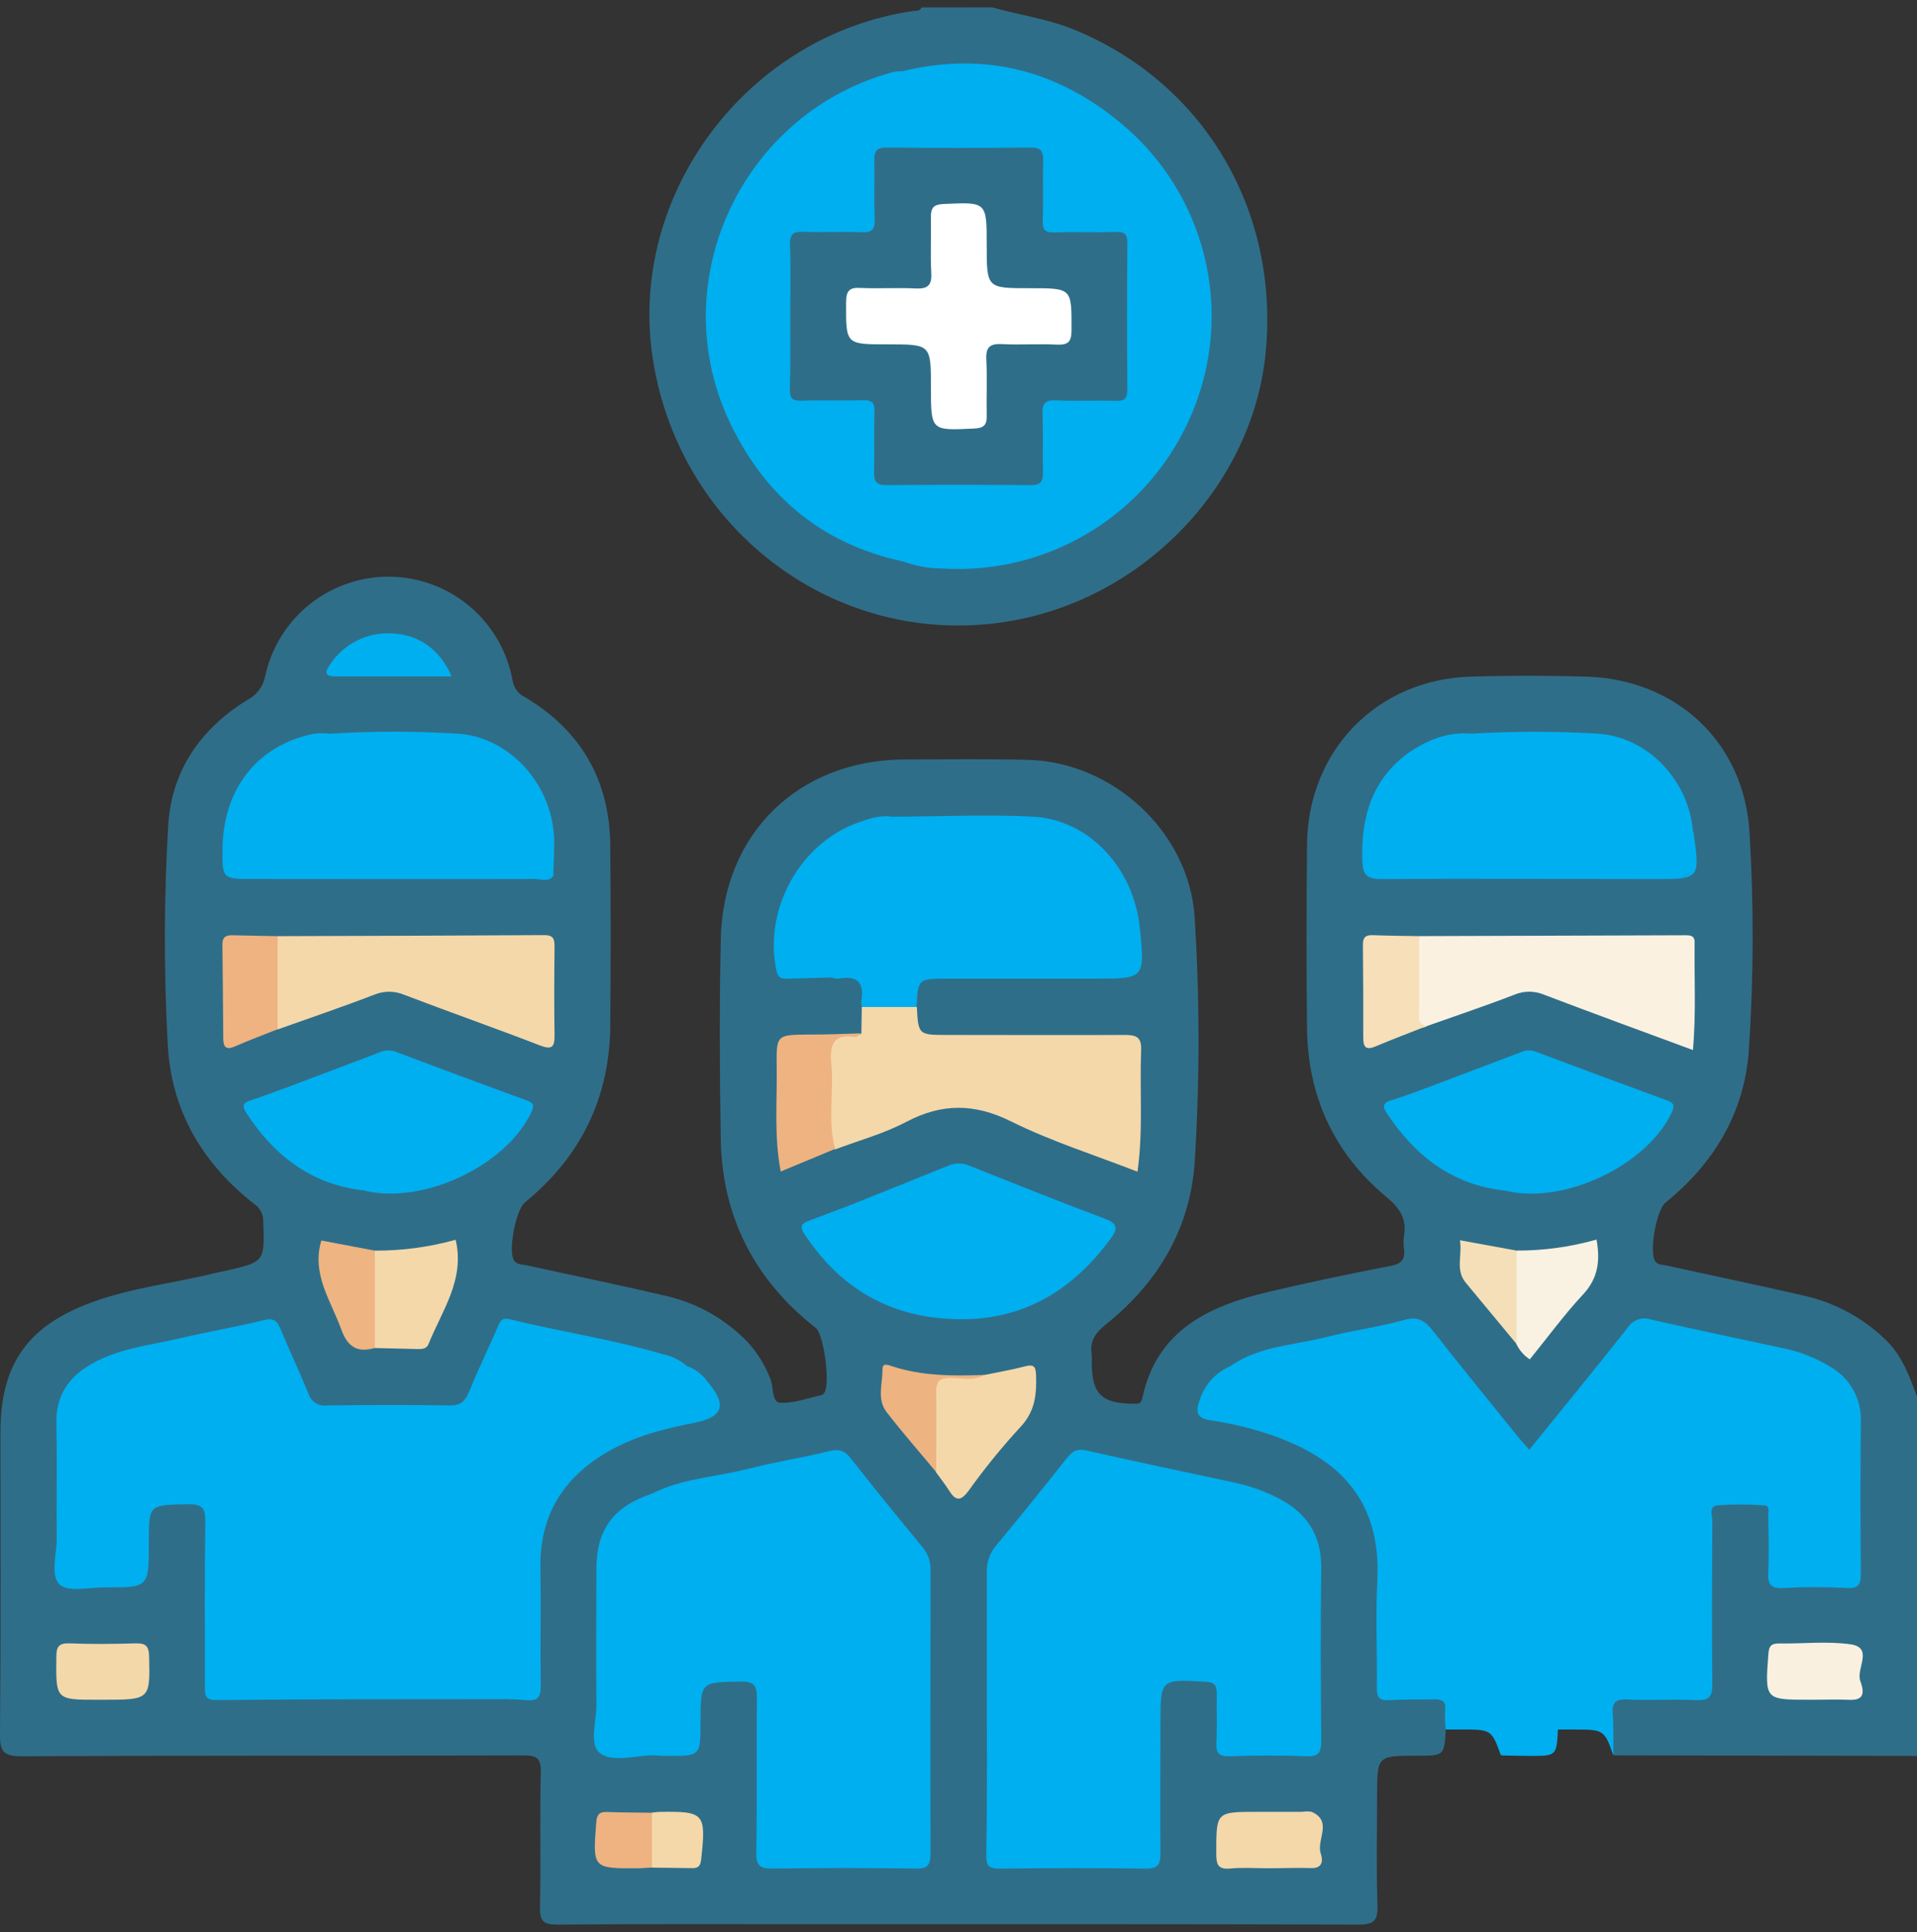 <svg width="130" height="131" viewBox="0 0 130 131" fill="none" xmlns="http://www.w3.org/2000/svg">
<rect x="0" y="0" width="130" height="131" fill="#333333" stroke="none"/>
<g clip-path="url(#clip0_88_313)">
<path d="M130 119.049L109.438 119.012C109.197 118.201 109.268 117.353 109.129 116.525C108.943 115.398 109.374 114.971 110.513 114.906C111.653 114.842 112.712 114.906 113.811 114.883C115.643 114.883 115.677 114.849 115.677 113.068C115.677 109.936 115.677 106.808 115.677 103.68C115.677 101.915 115.897 101.712 117.641 101.685C117.98 101.685 118.32 101.685 118.659 101.685C119.873 101.759 120.128 102 120.185 103.218C120.226 104.148 120.213 105.081 120.185 106.01C120.185 106.835 120.46 107.283 121.356 107.262C122.455 107.235 123.554 107.242 124.653 107.262C125.444 107.279 125.817 106.954 125.814 106.143C125.814 102.801 125.844 99.462 125.793 96.12C125.773 94.682 125.013 93.654 123.822 92.921C122.947 92.401 121.994 92.026 121 91.811C118.242 91.17 115.456 90.641 112.702 89.969C111.558 89.691 110.781 89.969 110.076 90.906C108.468 93.029 106.761 95.075 105.068 97.135C103.81 98.668 103.474 98.672 102.205 97.077C100.509 94.926 98.708 92.836 97.025 90.661C96.817 90.343 96.512 90.099 96.156 89.965C95.8 89.832 95.41 89.815 95.044 89.918C91.99 90.573 88.937 91.191 85.884 91.927C85.105 92.129 84.362 92.448 83.679 92.873C83.049 93.222 82.507 93.712 82.098 94.305C81.47 95.245 81.643 95.744 82.776 96.002C84.812 96.487 86.847 97.019 88.747 97.996C92.065 99.74 93.67 102.502 93.788 106.16C93.867 108.603 93.836 111.052 93.788 113.495C93.768 114.533 94.128 114.957 95.186 114.889C95.945 114.833 96.706 114.844 97.463 114.923C98.48 115.521 98.602 115.965 98.043 117.248C97.944 119.036 97.944 119.036 96.099 119.036C93.385 119.036 93.385 119.036 93.385 121.797C93.385 124.254 93.331 126.707 93.412 129.16C93.446 130.198 93.198 130.49 92.116 130.486C79.934 130.446 67.748 130.459 55.565 130.459C49.642 130.459 43.719 130.435 37.799 130.486C36.839 130.486 36.598 130.245 36.618 129.299C36.686 126.245 36.595 123.192 36.673 120.162C36.696 119.161 36.374 119.015 35.475 119.015C24.137 119.049 12.8 119.015 1.462 119.073C0.183 119.073 -0.01 118.71 -0 117.546C0.061 110.733 0.03 103.924 0.03 97.111C0.03 92.534 1.845 89.905 6.195 88.31C8.942 87.292 11.86 86.994 14.676 86.291C14.879 86.24 15.09 86.206 15.293 86.159C17.966 85.555 17.95 85.555 17.851 82.766C17.852 82.541 17.797 82.32 17.691 82.121C17.585 81.923 17.431 81.754 17.244 81.629C13.692 78.858 11.578 75.234 11.371 70.718C11.105 65.776 11.119 60.822 11.412 55.881C11.667 52.176 13.641 49.384 16.779 47.453C17.085 47.295 17.351 47.07 17.558 46.796C17.766 46.521 17.909 46.203 17.977 45.866C18.391 43.925 19.467 42.189 21.021 40.955C22.574 39.72 24.509 39.065 26.493 39.1C28.477 39.135 30.386 39.859 31.895 41.148C33.404 42.437 34.418 44.21 34.763 46.164C34.804 46.405 34.904 46.631 35.053 46.825C35.202 47.018 35.396 47.172 35.618 47.274C39.41 49.543 41.341 52.909 41.385 57.323C41.419 61.395 41.419 65.456 41.385 69.507C41.351 74.413 39.4 78.42 35.597 81.521C34.98 82.02 34.44 84.829 34.861 85.46C35.071 85.779 35.458 85.721 35.78 85.799C38.834 86.478 41.887 87.092 44.94 87.811C47.15 88.271 49.168 89.39 50.728 91.021C51.381 91.743 51.895 92.579 52.244 93.487C52.468 94.044 52.339 95.055 52.872 95.099C53.801 95.17 54.768 94.787 55.718 94.587C55.786 94.587 55.854 94.488 55.901 94.424C56.315 93.847 55.871 90.468 55.325 90.037C51.175 86.783 48.977 82.525 48.879 77.256C48.801 72.73 48.784 68.201 48.879 63.685C49.025 56.492 54.168 51.515 61.36 51.491C64.152 51.491 66.944 51.443 69.736 51.518C75.462 51.674 80.592 56.38 81.006 62.093C81.36 67.583 81.368 73.089 81.029 78.579C80.778 83.17 78.607 86.882 75.052 89.745C74.312 90.339 73.878 90.895 74.034 91.838C74.048 92.008 74.048 92.178 74.034 92.347C74.034 94.543 74.713 95.174 76.962 95.174C77.264 95.174 77.393 95.126 77.464 94.797C78.441 90.196 81.952 88.551 85.996 87.597C88.747 86.946 91.516 86.366 94.291 85.83C95.044 85.684 95.308 85.395 95.213 84.673C95.171 84.378 95.171 84.079 95.213 83.784C95.41 82.627 94.918 81.904 94.016 81.151C90.471 78.203 88.693 74.338 88.635 69.731C88.584 65.585 88.598 61.439 88.635 57.293C88.683 50.88 93.385 46.059 99.766 45.872C102.349 45.798 104.929 45.798 107.508 45.872C113.655 46.028 118.292 50.307 118.642 56.461C118.939 61.361 118.924 66.275 118.598 71.173C118.303 75.444 116.247 78.861 112.939 81.541C112.332 82.037 111.82 84.866 112.244 85.504C112.434 85.786 112.759 85.745 113.041 85.806C116.094 86.485 119.147 87.106 122.201 87.815C124.405 88.28 126.426 89.379 128.015 90.977C129.033 92.028 129.501 93.352 130.003 94.685L130 119.049Z" fill="#2F6E89"/>
<path d="M67.3 0.5C69.095 1.016 70.954 1.257 72.728 1.966C81.569 5.518 86.78 14.207 85.827 23.927C84.958 32.796 77.736 40.444 68.688 42.076C57.113 44.162 46.182 36.257 44.286 24.433C42.494 13.261 50.633 2.356 61.971 0.741C62.167 0.714 62.401 0.768 62.49 0.503L67.3 0.5Z" fill="#2F6E89"/>
<path d="M98.036 117.261C97.993 116.802 97.981 116.341 98.002 115.88C98.073 115.232 97.663 115.232 97.235 115.202C96.774 114.659 96.927 114.001 96.896 113.38C96.801 110.479 97.032 107.571 96.737 104.667C96.231 99.669 93.266 96.619 88.934 94.624C87.578 94.04 86.165 93.599 84.717 93.308C84.235 93.199 83.699 93.182 83.452 92.612C85.399 91.255 87.743 91.211 89.928 90.655C91.685 90.207 93.497 89.976 95.244 89.487C96.156 89.236 96.601 89.525 97.144 90.193C99.02 92.588 100.95 94.943 102.863 97.318C103.121 97.64 103.406 97.942 103.708 98.292C105.968 95.499 108.19 92.785 110.364 90.037C110.526 89.773 110.773 89.573 111.064 89.468C111.355 89.364 111.673 89.362 111.966 89.464C114.927 90.142 117.906 90.753 120.874 91.398C122.036 91.627 123.147 92.064 124.155 92.687C124.798 93.058 125.328 93.597 125.686 94.247C126.045 94.897 126.219 95.633 126.19 96.375C126.161 99.799 126.161 103.224 126.19 106.648C126.19 107.385 126.082 107.7 125.244 107.666C123.808 107.587 122.368 107.587 120.932 107.666C120.046 107.717 119.87 107.374 119.914 106.587C119.968 105.318 119.934 104.049 119.914 102.781C119.914 102.513 120.04 102.082 119.629 102.061C118.574 101.985 117.515 101.985 116.461 102.061C115.857 102.119 116.121 102.74 116.121 103.116C116.101 106.794 116.081 110.476 116.121 114.153C116.121 115.035 115.911 115.31 115.015 115.266C113.455 115.192 111.884 115.297 110.324 115.225C109.499 115.188 109.306 115.477 109.37 116.226C109.438 117.153 109.401 118.086 109.408 119.015C108.787 117.261 108.787 117.261 106.626 117.261H105.608C105.504 117.188 105.423 117.087 105.374 116.969C104.923 115.694 104.156 115.314 102.826 115.639C102.219 115.789 102.192 116.216 102.148 116.695C102.073 117.475 102.344 118.313 101.781 119.015C101.147 117.254 101.147 117.254 98.996 117.258L98.036 117.261Z" fill="#00AFEF"/>
<path d="M101.825 119.015C101.825 118.303 101.816 117.59 101.798 116.878C101.778 115.242 101.778 115.242 103.454 115.242C105.54 115.242 105.54 115.242 105.652 117.261C105.554 119.053 105.554 119.053 103.722 119.049C103.091 119.049 102.46 119.029 101.825 119.015Z" fill="#00AFEF"/>
<path d="M32.795 115.205C26.75 115.205 20.704 115.205 14.659 115.263C13.855 115.263 13.896 114.876 13.896 114.333C13.896 110.601 13.865 106.893 13.923 103.171C13.94 102.207 13.672 101.97 12.725 101.987C10.093 102.038 10.093 101.987 10.093 104.606C10.093 107.629 10.093 107.636 7.114 107.622C6.062 107.622 4.651 107.961 4.061 107.442C3.382 106.815 3.861 105.38 3.847 104.297C3.817 101.719 3.888 99.137 3.82 96.558C3.769 94.58 4.695 93.287 6.358 92.388C8.213 91.387 10.3 91.187 12.301 90.712C14.15 90.278 16.033 89.966 17.868 89.508C18.516 89.345 18.771 89.508 19.005 90.068C19.619 91.547 20.304 92.996 20.915 94.478C20.988 94.738 21.152 94.962 21.377 95.111C21.602 95.26 21.872 95.323 22.14 95.289C24.928 95.252 27.72 95.245 30.509 95.289C31.235 95.289 31.526 95.018 31.794 94.394C32.405 92.914 33.094 91.466 33.742 90C33.898 89.64 33.989 89.301 34.536 89.437C38.013 90.292 41.572 90.811 45.015 91.832C45.593 91.955 46.129 92.225 46.572 92.616C46.304 93.233 45.697 93.22 45.178 93.335C43.108 93.777 41.121 94.54 39.288 95.598C35.146 98.034 33.182 101.664 33.135 106.394C33.104 108.806 33.135 111.219 33.135 113.628C33.121 114.174 33.206 114.744 32.795 115.205Z" fill="#00AFEF"/>
<path d="M66.924 116.013C66.924 112.884 66.924 109.756 66.924 106.628C66.891 105.955 67.115 105.295 67.551 104.782C69.173 102.838 70.76 100.864 72.335 98.875C72.711 98.397 73.034 98.197 73.692 98.343C77.02 99.106 80.365 99.798 83.703 100.517C84.776 100.742 85.813 101.115 86.783 101.627C88.666 102.628 89.629 104.141 89.599 106.333C89.545 110.218 89.565 114.106 89.599 117.994C89.599 118.781 89.46 119.11 88.581 119.073C86.851 118.998 85.114 119.012 83.384 119.073C82.648 119.093 82.454 118.852 82.492 118.15C82.546 117.054 82.492 115.952 82.516 114.856C82.516 114.279 82.38 114.058 81.749 114.021C78.695 113.841 78.695 113.821 78.695 116.864C78.695 119.779 78.672 122.693 78.695 125.611C78.695 126.381 78.58 126.707 77.678 126.693C74.384 126.636 71.086 126.649 67.792 126.693C67.073 126.693 66.873 126.507 66.883 125.784C66.944 122.52 66.924 119.266 66.924 116.013Z" fill="#00AFEF"/>
<path d="M44.194 101.274C46.26 100.226 48.577 100.138 50.769 99.578C52.563 99.109 54.409 98.841 56.197 98.394C56.875 98.227 57.262 98.319 57.696 98.875C59.284 100.911 60.916 102.903 62.557 104.891C62.937 105.344 63.131 105.923 63.104 106.513C63.104 112.898 63.077 119.283 63.104 125.669C63.104 126.517 62.859 126.71 62.052 126.686C58.838 126.639 55.624 126.639 52.41 126.686C51.535 126.703 51.274 126.493 51.288 125.587C51.345 122.12 51.288 118.652 51.328 115.185C51.328 114.367 51.223 113.997 50.26 114.011C47.505 114.048 47.505 114.011 47.505 116.786C47.505 119.059 47.505 119.059 45.195 119.049C44.855 119.049 44.516 119.019 44.177 119.005C43.705 118.534 43.763 117.923 43.76 117.343C43.746 112.545 43.746 107.748 43.76 102.95C43.794 102.363 43.773 101.763 44.194 101.274Z" fill="#00AFEF"/>
<path d="M58.442 68.275C58.412 68.152 58.399 68.025 58.402 67.899C58.636 66.64 58.151 66.111 56.868 66.352C56.701 66.352 56.535 66.325 56.376 66.27C56.201 66.085 56.094 65.846 56.074 65.592C55.976 62.178 56.532 58.972 59.022 56.387C59.416 55.948 59.901 55.6 60.444 55.369C63.65 55.369 66.866 55.206 70.061 55.369C73.875 55.576 76.897 58.877 77.298 62.932C77.637 66.352 77.637 66.352 74.244 66.352H64.24C62.259 66.352 62.259 66.352 62.154 68.265C61.58 68.561 60.944 68.716 60.299 68.718C59.654 68.72 59.017 68.568 58.442 68.275Z" fill="#00AFEF"/>
<path d="M22.373 49.744C25.278 49.564 28.191 49.564 31.096 49.744C34.505 49.991 37.331 53.069 37.562 56.611C37.619 57.534 37.538 58.463 37.524 59.39C37.168 59.597 36.781 59.498 36.408 59.502H19.972C18.615 59.502 18.415 59.335 18.452 57.992C18.506 55.912 18.822 53.876 19.951 52.058C20.506 51.059 21.351 50.253 22.373 49.744Z" fill="#00AFEF"/>
<path d="M99.79 49.74C102.645 49.574 105.508 49.574 108.363 49.74C111.755 49.971 114.54 52.916 114.808 56.397C115.08 59.511 115.08 59.511 111.986 59.511H97.456C96.021 59.511 95.916 59.389 95.858 57.927C95.771 55.762 96.343 53.621 97.5 51.789C98.056 50.877 98.725 50.09 99.79 49.74Z" fill="#00AFEF"/>
<path d="M58.442 68.275H62.174C62.279 70.169 62.279 70.169 64.277 70.169C68.287 70.169 72.297 70.189 76.304 70.169C77.118 70.169 77.42 70.362 77.386 71.224C77.277 73.918 77.535 76.625 77.138 79.441C74.231 78.308 71.29 77.382 68.559 76.028C66.072 74.796 63.87 74.793 61.451 76.065C59.942 76.863 58.249 77.321 56.641 77.928C55.962 77.589 56.023 76.971 56.01 76.391C55.973 74.871 55.976 73.338 56.01 71.831C56.044 70.325 56.118 70.247 57.679 70.206C57.93 70.247 58.188 70.203 58.412 70.08L58.442 68.275Z" fill="#F4D8AA"/>
<path d="M57.425 81.796C59.732 80.873 62.045 79.957 64.345 79.017C64.577 78.922 64.826 78.876 65.076 78.883C65.326 78.89 65.572 78.95 65.797 79.058C68.813 80.259 71.826 81.467 74.865 82.603C75.724 82.926 75.883 83.214 75.317 83.977C72.314 88.079 68.362 89.986 63.256 89.314C60.176 87.995 58.554 85.392 57.272 82.495C57.221 82.377 57.209 82.246 57.236 82.121C57.264 81.995 57.329 81.882 57.425 81.796Z" fill="#00AFEF"/>
<path d="M83.455 92.615C85.27 93.155 87.16 93.423 88.883 94.21C92.842 96.001 95.858 98.641 96.852 103.072C97.15 104.523 97.277 106.003 97.229 107.483C97.191 110.061 97.229 112.64 97.229 115.219C96.211 115.219 95.193 115.219 94.192 115.269C93.487 115.317 93.361 115.015 93.368 114.391C93.398 111.985 93.276 109.573 93.402 107.171C93.707 101.247 90.267 98.689 86.129 97.264C84.811 96.818 83.455 96.494 82.078 96.297C81.094 96.154 81.104 95.656 81.332 94.997C81.487 94.468 81.759 93.98 82.126 93.568C82.493 93.156 82.947 92.831 83.455 92.615Z" fill="#00AFEF"/>
<path d="M32.795 115.205C32.795 112.491 32.863 109.797 32.795 107.096C32.561 99.466 37.104 95.411 43.41 93.423C44.452 93.084 45.527 92.883 46.586 92.619C47.145 92.817 47.629 93.184 47.97 93.671C49.327 95.242 49.055 96.076 47.091 96.463C45.015 96.87 42.98 97.386 41.134 98.475C38.166 100.229 36.595 102.763 36.649 106.278C36.69 108.938 36.632 111.598 36.673 114.258C36.673 114.991 36.547 115.337 35.716 115.276C34.739 115.174 33.762 115.215 32.795 115.205Z" fill="#00AFEF"/>
<path d="M19.588 73.677L25.722 71.359C26.06 71.197 26.449 71.175 26.804 71.298C29.755 72.414 32.712 73.511 35.675 74.59C36.12 74.752 36.276 74.874 36.045 75.38C34.349 79.034 28.663 81.721 24.657 80.71C22.16 79.414 20.721 77.216 19.608 74.749C19.459 74.42 19.276 74.04 19.588 73.677Z" fill="#00AFEF"/>
<path d="M97.005 73.66L103.155 71.332C103.459 71.193 103.805 71.179 104.119 71.292C107.077 72.407 110.041 73.506 113.01 74.59C113.458 74.752 113.607 74.891 113.377 75.397C111.718 79.01 106.029 81.708 102.08 80.724C99.525 79.387 97.992 77.192 96.923 74.617C96.834 74.469 96.793 74.297 96.808 74.125C96.823 73.953 96.891 73.79 97.005 73.66Z" fill="#00AFEF"/>
<path d="M18.825 63.471C24.857 63.451 30.892 63.437 36.927 63.4C37.534 63.4 37.606 63.678 37.606 64.17C37.585 66.206 37.575 68.225 37.606 70.25C37.606 71.03 37.382 71.169 36.632 70.885C33.579 69.707 30.471 68.615 27.404 67.444C27.082 67.309 26.736 67.239 26.387 67.239C26.037 67.239 25.691 67.309 25.369 67.444C23.215 68.272 21.023 69.015 18.849 69.789C18.733 69.697 18.64 69.58 18.579 69.446C18.517 69.312 18.487 69.166 18.492 69.018C18.533 67.163 18.014 65.279 18.825 63.471Z" fill="#F4D8AA"/>
<path d="M96.238 63.468L114.218 63.41C114.557 63.41 114.927 63.386 114.92 63.892C114.886 66.267 115.029 68.683 114.805 71.193C111.338 69.911 108.02 68.7 104.719 67.444C104.397 67.307 104.051 67.237 103.701 67.237C103.352 67.237 103.006 67.307 102.684 67.444C100.723 68.204 98.728 68.869 96.75 69.572C96.679 69.622 96.596 69.653 96.508 69.659C96.421 69.666 96.334 69.649 96.256 69.609C96.178 69.57 96.112 69.509 96.066 69.435C96.02 69.361 95.995 69.275 95.994 69.188C95.841 67.271 95.465 65.344 96.238 63.468Z" fill="#FAF1E1"/>
<path d="M44.194 101.274C44.194 107.184 44.194 113.095 44.194 119.005C42.98 119.042 41.48 119.517 40.649 118.829C39.943 118.232 40.456 116.684 40.445 115.555C40.415 112.474 40.445 109.393 40.445 106.309C40.462 103.683 41.612 102.146 44.194 101.274Z" fill="#00AFEF"/>
<path d="M66.774 93.219C67.68 93.029 68.593 92.88 69.488 92.643C70.017 92.507 70.234 92.558 70.258 93.186C70.309 94.515 70.204 95.7 69.183 96.768C67.927 98.132 66.757 99.573 65.678 101.081C65.119 101.834 64.786 101.739 64.349 101.04C64.081 100.616 63.765 100.222 63.473 99.815C62.768 97.925 63.134 95.978 63.178 94.047C63.178 93.498 63.558 93.274 64.125 93.274C65.008 93.332 65.894 93.314 66.774 93.219Z" fill="#F4D8AA"/>
<path d="M99.79 49.74C97.157 52.037 96.058 54.955 96.221 58.413C96.255 59.186 96.486 59.43 97.239 59.43C102.737 59.403 108.236 59.403 113.736 59.43C114.49 59.43 114.822 59.223 114.754 58.413C114.71 57.734 114.778 57.055 114.795 56.377C114.823 56.409 114.844 56.447 114.856 56.489C115.28 59.6 115.28 59.603 112.166 59.6C106.005 59.6 99.844 59.559 93.687 59.6C92.601 59.6 92.404 59.261 92.381 58.243C92.309 55.322 93.076 52.814 95.522 51.036C96.801 50.171 98.189 49.601 99.79 49.74Z" fill="#00AFEF"/>
<path d="M22.373 49.744C21.183 51.101 19.863 52.37 19.381 54.212C19.065 55.519 18.872 56.852 18.805 58.195C18.737 59.155 19.083 59.417 20.022 59.407C25.393 59.366 30.76 59.389 36.13 59.389H37.524C37.158 59.844 36.663 59.593 36.238 59.593C29.861 59.61 23.483 59.593 17.105 59.593C15.069 59.593 15.069 59.593 15.09 57.483C15.147 53.645 17.274 50.792 20.748 49.873C21.275 49.717 21.829 49.673 22.373 49.744Z" fill="#00AFEF"/>
<path d="M60.451 55.369C58.826 56.984 57.34 58.691 56.831 61.018C56.478 62.745 56.328 64.508 56.383 66.27L53.36 66.358C52.994 66.358 52.76 66.29 52.661 65.839C51.752 61.68 54.242 57.143 58.239 55.752C58.951 55.505 59.67 55.254 60.451 55.369Z" fill="#00AFEF"/>
<path d="M25.42 84.792C27.271 84.801 29.115 84.553 30.899 84.055C31.543 86.77 29.969 88.86 29.06 91.126C28.921 91.465 28.622 91.465 28.321 91.465L25.417 91.394C25.288 91.254 25.188 91.09 25.123 90.911C25.059 90.732 25.03 90.543 25.04 90.353C25.152 88.497 24.602 86.597 25.42 84.792Z" fill="#F4D8AA"/>
<path d="M58.398 70.06C58.266 70.145 58.117 70.325 58.001 70.308C56.488 70.06 56.254 70.857 56.376 72.126C56.563 74.047 56.115 75.998 56.634 77.894L52.943 79.428C52.482 76.992 52.706 74.651 52.672 72.323C52.638 70.148 52.672 70.158 54.87 70.141C56.047 70.148 57.221 70.094 58.398 70.06Z" fill="#EEB381"/>
<path d="M102.84 84.788C104.675 84.794 106.502 84.543 108.268 84.042C108.519 85.457 108.393 86.641 107.362 87.754C106.069 89.141 104.947 90.681 103.742 92.164C103.346 91.905 103.029 91.541 102.826 91.112C102.266 89.009 102.134 86.898 102.84 84.788Z" fill="#F9F1E1"/>
<path d="M96.238 63.468C96.238 65.137 96.238 66.806 96.238 68.479C96.238 68.91 96.079 69.446 96.757 69.565C95.593 70.026 94.42 70.464 93.269 70.952C92.591 71.231 92.448 70.952 92.448 70.355C92.448 68.255 92.449 66.151 92.425 64.048C92.425 63.549 92.605 63.386 93.103 63.403C94.141 63.444 95.19 63.451 96.238 63.468Z" fill="#F6DFB9"/>
<path d="M85.966 126.666C85.121 126.666 84.269 126.605 83.431 126.683C82.593 126.761 82.481 126.415 82.481 125.665C82.481 122.842 82.451 122.842 85.267 122.842H88.32C88.528 122.803 88.743 122.803 88.951 122.842C90.403 123.487 89.256 124.736 89.565 125.662C89.714 126.103 89.735 126.697 88.886 126.653C87.909 126.625 86.939 126.666 85.966 126.666Z" fill="#F4D8AA"/>
<path d="M18.825 63.471V69.782C17.855 70.168 16.874 70.531 15.921 70.952C15.334 71.21 15.148 70.979 15.141 70.443C15.117 68.302 15.114 66.162 15.083 64.017C15.083 63.488 15.371 63.396 15.806 63.41C16.81 63.437 17.817 63.451 18.825 63.471Z" fill="#EEB381"/>
<path d="M6.904 115.243H6.649C3.762 115.243 3.789 115.243 3.82 112.342C3.82 111.663 3.976 111.388 4.719 111.419C6.195 111.476 7.674 111.463 9.149 111.419C9.828 111.398 10.099 111.541 10.113 112.304C10.174 115.243 10.204 115.243 6.904 115.243Z" fill="#F3D8AA"/>
<path d="M122.947 115.242H122.696C119.67 115.242 119.687 115.242 119.921 112.128C119.962 111.565 120.148 111.419 120.674 111.426C122.279 111.449 123.914 111.259 125.488 111.483C127.062 111.707 125.882 113.105 126.143 113.929C126.262 114.313 126.692 115.287 125.485 115.249C124.64 115.215 123.795 115.242 122.947 115.242Z" fill="#F9F0E0"/>
<path d="M25.42 84.792C25.42 86.99 25.42 89.19 25.42 91.391C24.253 91.73 23.575 91.337 23.147 90.146C22.448 88.188 21.111 86.414 21.79 84.106L25.42 84.792Z" fill="#EEB481"/>
<path d="M57.425 81.796C58.174 84.663 60.023 86.749 62.235 88.582C62.574 88.85 62.914 89.077 63.253 89.321C59.467 88.809 56.644 86.828 54.561 83.682C54.239 83.197 54.297 82.966 54.833 82.776C55.688 82.461 56.546 82.122 57.425 81.796Z" fill="#00AFEF"/>
<path d="M97.005 73.66C97.629 76.462 99.427 78.447 101.554 80.204C101.741 80.361 101.893 80.544 102.08 80.724C98.491 80.347 95.953 78.372 94.033 75.451C93.694 74.956 93.846 74.745 94.396 74.579C95.281 74.318 96.136 73.972 97.005 73.66Z" fill="#00AFEF"/>
<path d="M19.588 73.677C20.331 76.279 21.864 78.332 23.958 80.001C24.205 80.223 24.438 80.46 24.657 80.71C21.098 80.306 18.567 78.335 16.681 75.421C16.403 74.983 16.491 74.763 16.989 74.603C17.865 74.325 18.723 73.989 19.588 73.677Z" fill="#00AFEF"/>
<path d="M30.624 45.862C27.937 45.862 25.366 45.862 22.797 45.862C22.061 45.862 21.976 45.635 22.367 45.078C22.815 44.386 23.438 43.824 24.173 43.45C24.908 43.075 25.729 42.901 26.553 42.944C28.395 43.002 29.861 44.057 30.624 45.862Z" fill="#00AFEF"/>
<path d="M66.774 93.219C66.028 93.647 65.21 93.42 64.43 93.416C63.704 93.416 63.48 93.677 63.487 94.38C63.514 96.192 63.487 98.003 63.487 99.808C62.361 98.451 61.2 97.131 60.122 95.737C59.443 94.858 59.86 93.783 59.847 92.802C59.847 92.354 60.312 92.575 60.552 92.65C62.578 93.301 64.671 93.294 66.774 93.219Z" fill="#EDB381"/>
<path d="M102.84 84.788V91.116L99.393 86.96C98.684 86.101 99.172 85.107 99.006 84.089L102.84 84.788Z" fill="#F5DFB9"/>
<path d="M44.211 126.622C43.916 126.622 43.624 126.663 43.329 126.666C40.174 126.687 40.191 126.687 40.435 123.562C40.476 123.009 40.652 122.832 41.181 122.853C42.199 122.89 43.217 122.89 44.211 122.904C44.492 123.483 44.638 124.119 44.638 124.763C44.638 125.407 44.492 126.043 44.211 126.622Z" fill="#EEB381"/>
<path d="M44.211 126.622V122.89C44.377 122.89 44.55 122.849 44.71 122.846C47.783 122.795 47.892 122.941 47.549 126.069C47.492 126.605 47.271 126.673 46.843 126.656C45.965 126.642 45.086 126.636 44.211 126.622Z" fill="#F4D8AA"/>
<path d="M61.211 4.826C66.795 3.469 71.778 4.785 76.104 8.429C78.861 10.742 80.811 13.871 81.673 17.365C82.535 20.86 82.263 24.537 80.897 27.867C79.542 31.197 77.176 34.019 74.133 35.935C71.091 37.851 67.524 38.764 63.935 38.547C63.009 38.543 62.09 38.377 61.221 38.059C55.053 34.666 51.895 29.4 51.481 22.394C51.144 17.833 52.531 13.311 55.365 9.722C56.94 7.676 58.731 5.827 61.211 4.826Z" fill="#00AFEF"/>
<path d="M61.211 4.826C60.156 5.786 58.894 6.468 57.852 7.462C54.263 10.889 52.122 14.974 51.797 19.985C51.481 24.813 52.651 29.183 55.64 33.014C56.984 34.801 58.65 36.321 60.553 37.496C60.828 37.606 61.059 37.804 61.211 38.059C55.606 36.854 51.712 33.492 49.367 28.369C45.035 18.838 50.47 7.574 60.59 4.88C60.795 4.843 61.002 4.825 61.211 4.826Z" fill="#00AFEF"/>
<path d="M53.591 21.434C53.591 19.829 53.632 18.217 53.574 16.613C53.55 15.88 53.785 15.686 54.49 15.717C55.8 15.771 57.116 15.69 58.422 15.747C59.168 15.785 59.348 15.524 59.318 14.821C59.263 13.511 59.318 12.198 59.291 10.889C59.27 10.244 59.45 9.997 60.139 10.003C63.395 10.037 66.652 10.037 69.909 10.003C70.618 10.003 70.754 10.285 70.74 10.906C70.706 12.263 70.76 13.62 70.716 14.977C70.696 15.591 70.879 15.774 71.497 15.758C72.891 15.71 74.289 15.774 75.683 15.727C76.307 15.707 76.457 15.917 76.45 16.514C76.423 19.812 76.423 23.111 76.45 26.411C76.45 27.035 76.26 27.198 75.663 27.178C74.306 27.137 72.949 27.208 71.592 27.147C70.849 27.117 70.669 27.375 70.7 28.077C70.754 29.383 70.699 30.7 70.727 32.009C70.747 32.651 70.567 32.898 69.879 32.891C66.622 32.862 63.365 32.862 60.108 32.891C59.399 32.891 59.263 32.61 59.277 31.989C59.311 30.632 59.257 29.275 59.301 27.918C59.321 27.303 59.138 27.117 58.52 27.137C57.126 27.181 55.728 27.12 54.334 27.168C53.71 27.188 53.55 26.978 53.564 26.381C53.618 24.735 53.591 23.086 53.591 21.434Z" fill="#2F6E89"/>
<path d="M60.159 23.347C57.33 23.347 57.367 23.347 57.377 20.491C57.377 19.68 57.632 19.473 58.395 19.524C59.62 19.581 60.851 19.493 62.072 19.558C62.886 19.598 63.202 19.374 63.154 18.516C63.087 17.25 63.154 15.978 63.127 14.709C63.127 14.031 63.361 13.861 64.009 13.83C66.913 13.695 66.913 13.674 66.913 16.616C66.913 19.558 66.913 19.541 69.882 19.541C72.711 19.541 72.674 19.541 72.664 22.397C72.664 23.208 72.409 23.398 71.646 23.364C70.424 23.303 69.193 23.395 67.968 23.33C67.154 23.286 66.842 23.514 66.886 24.372C66.954 25.637 66.886 26.91 66.913 28.175C66.934 28.854 66.683 29.027 66.031 29.057C63.131 29.193 63.131 29.213 63.131 26.272C63.131 23.33 63.127 23.347 60.159 23.347Z" fill="white"/>
</g>
<defs>
<clipPath id="clip0_88_313">
<rect width="130" height="130" fill="white" transform="translate(0 0.5)"/>
</clipPath>
</defs>
</svg>
